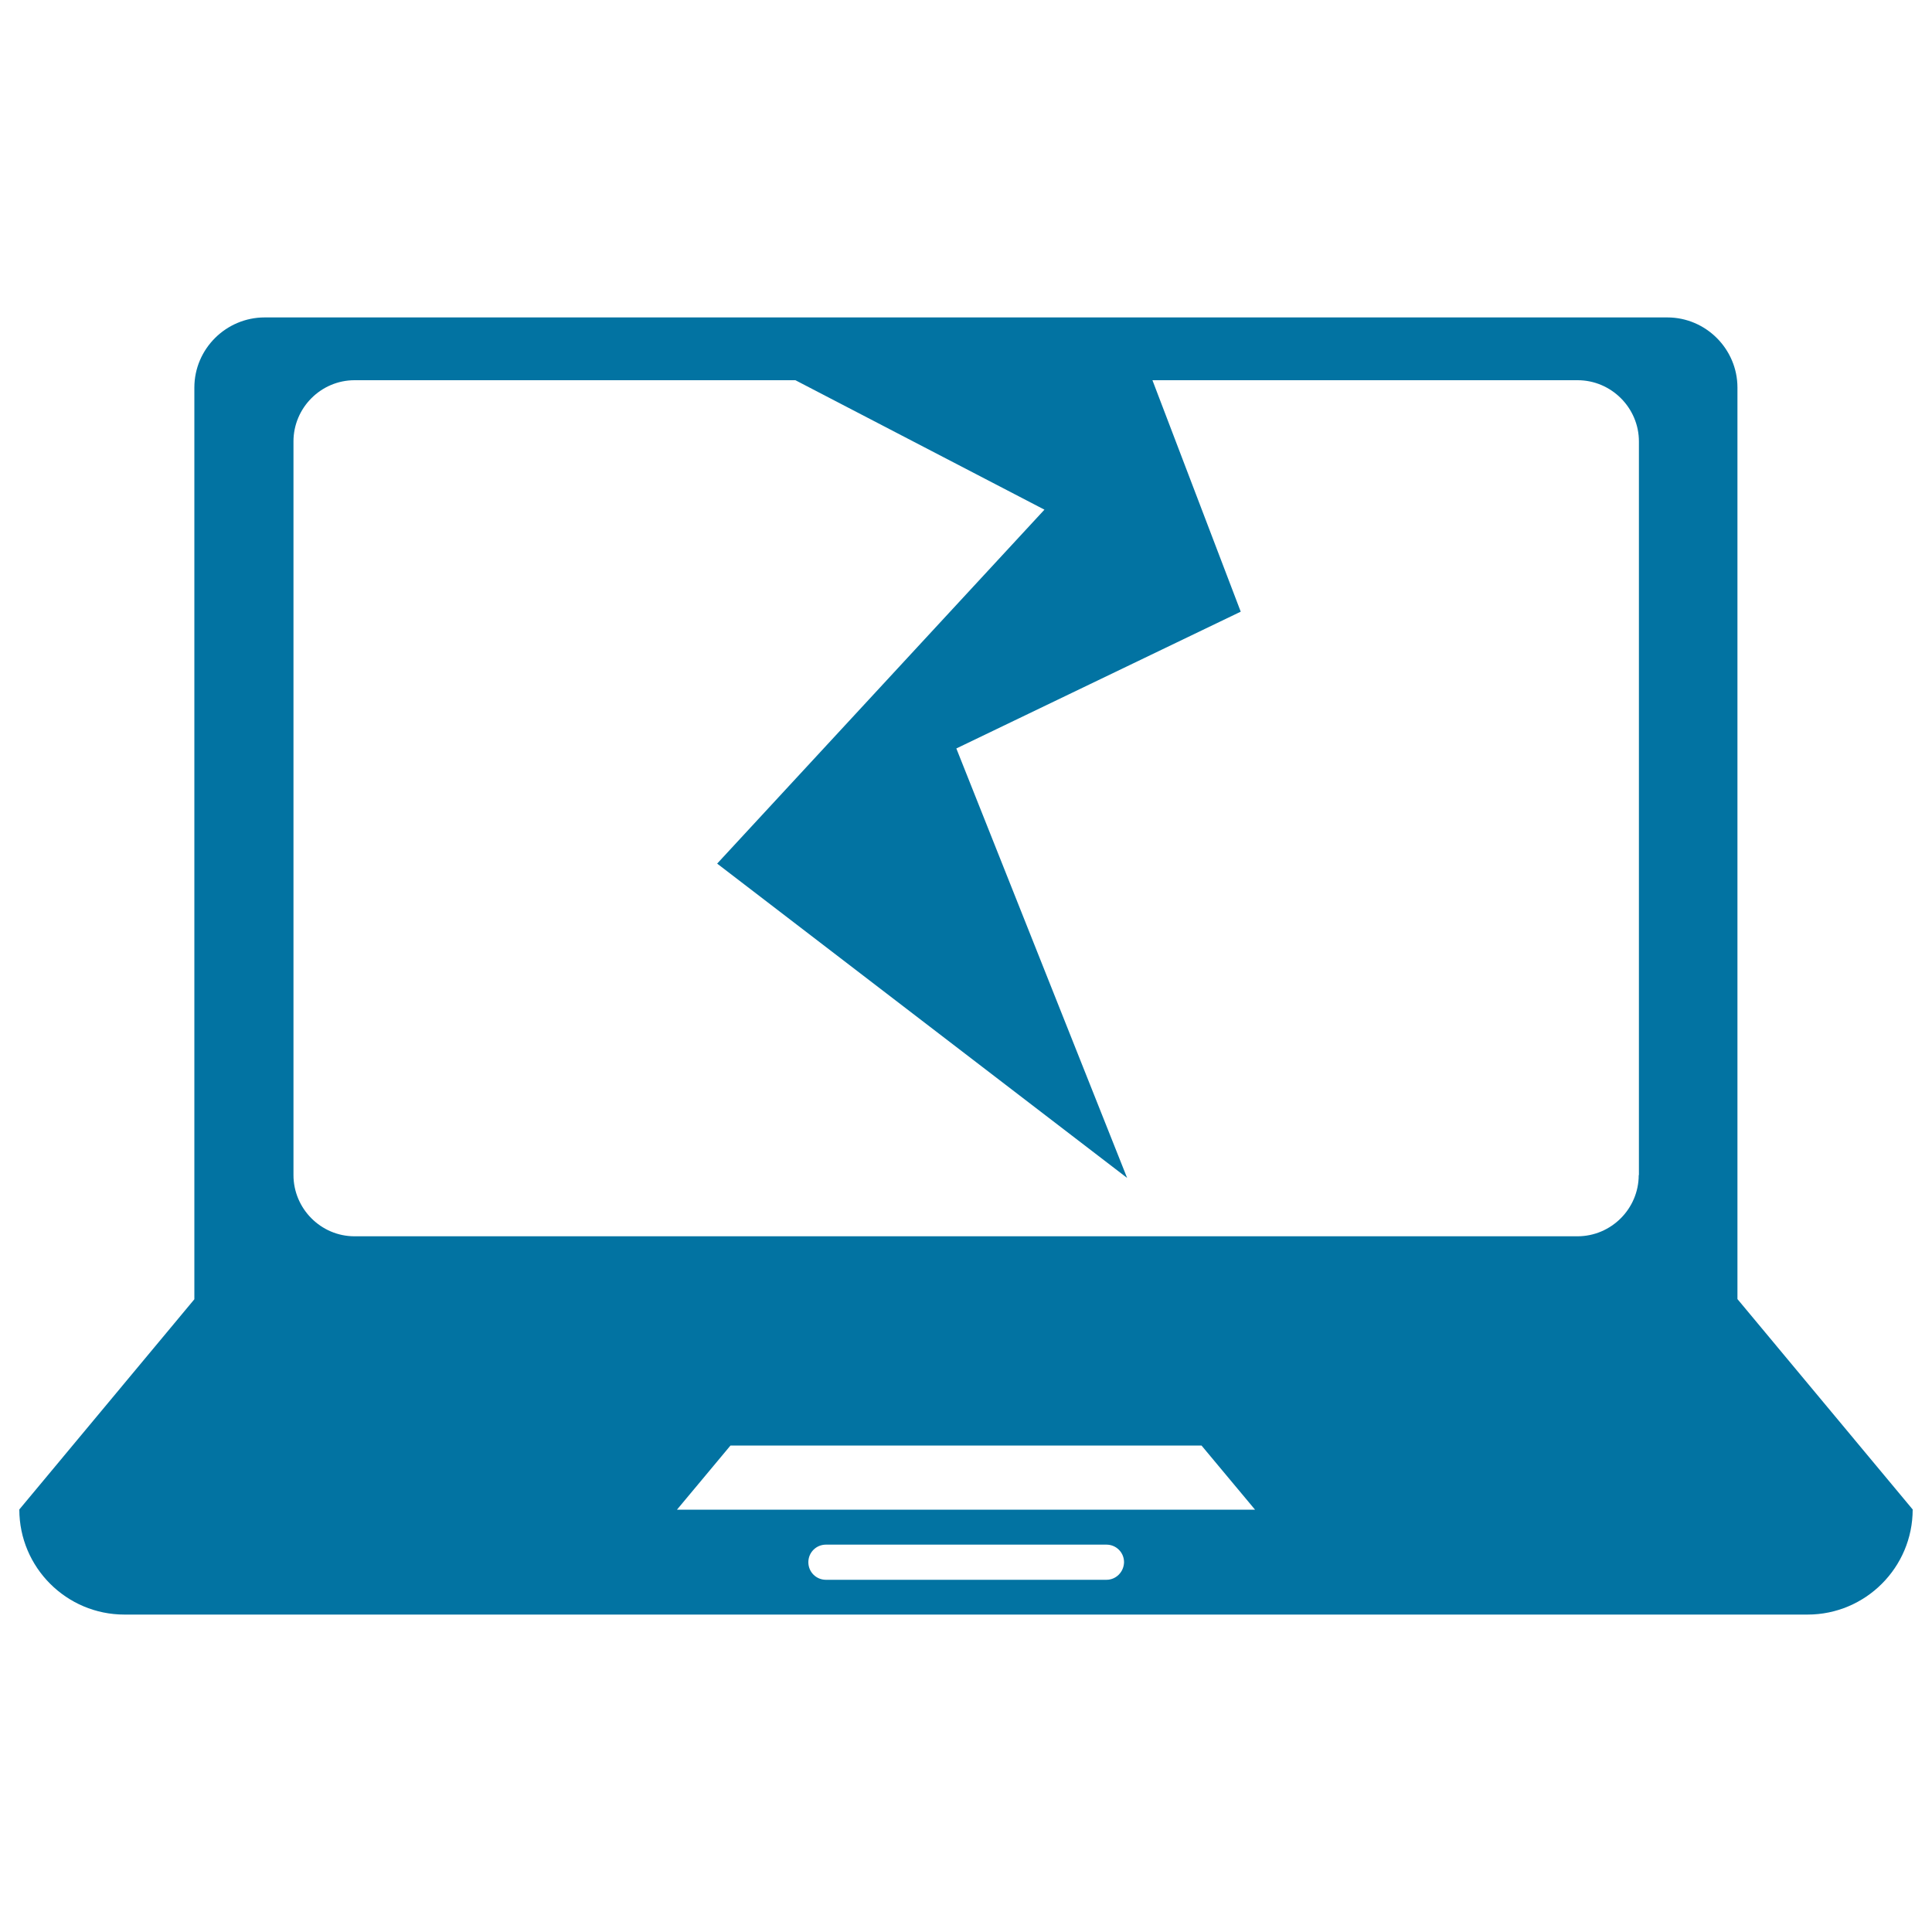 <svg xmlns="http://www.w3.org/2000/svg" viewBox="0 0 1000 1000" style="fill:#0273a2">
<title>Broken Laptop SVG icon</title>
<g><path d="M899.3,672.4v-36.3V418.3V200.6c0-19.9-16.3-36.3-36.3-36.3h-726c-20,0-36.4,16.3-36.4,36.3v217.8v217.8v36.3L10,781.3c0,30,24.4,54.4,54.4,54.4h871.2c30,0,54.4-24.4,54.4-54.4L899.3,672.4z M572.7,817.7H427.5c-5,0-9.1-4-9.1-9.1c0-5.1,4.1-9.1,9.1-9.1h145.2c5,0,9.1,4,9.1,9.1C581.7,813.6,577.7,817.7,572.7,817.7z M350.4,781.4l27.7-33.2h243.8l27.7,33.2H350.4z M848.2,608.2c0,17.5-14.3,31.7-31.7,31.7H183.5c-17.4,0-31.6-14.3-31.6-31.7V228.5c0-17.5,14.3-31.7,31.6-31.7h228.2l128.9,67L371.2,447l212.2,162.7L495,387.4l147.2-70.8l-45.7-119.8h220.1c17.4,0,31.7,14.3,31.7,31.7V608.2L848.2,608.2z"/></g>
</svg>